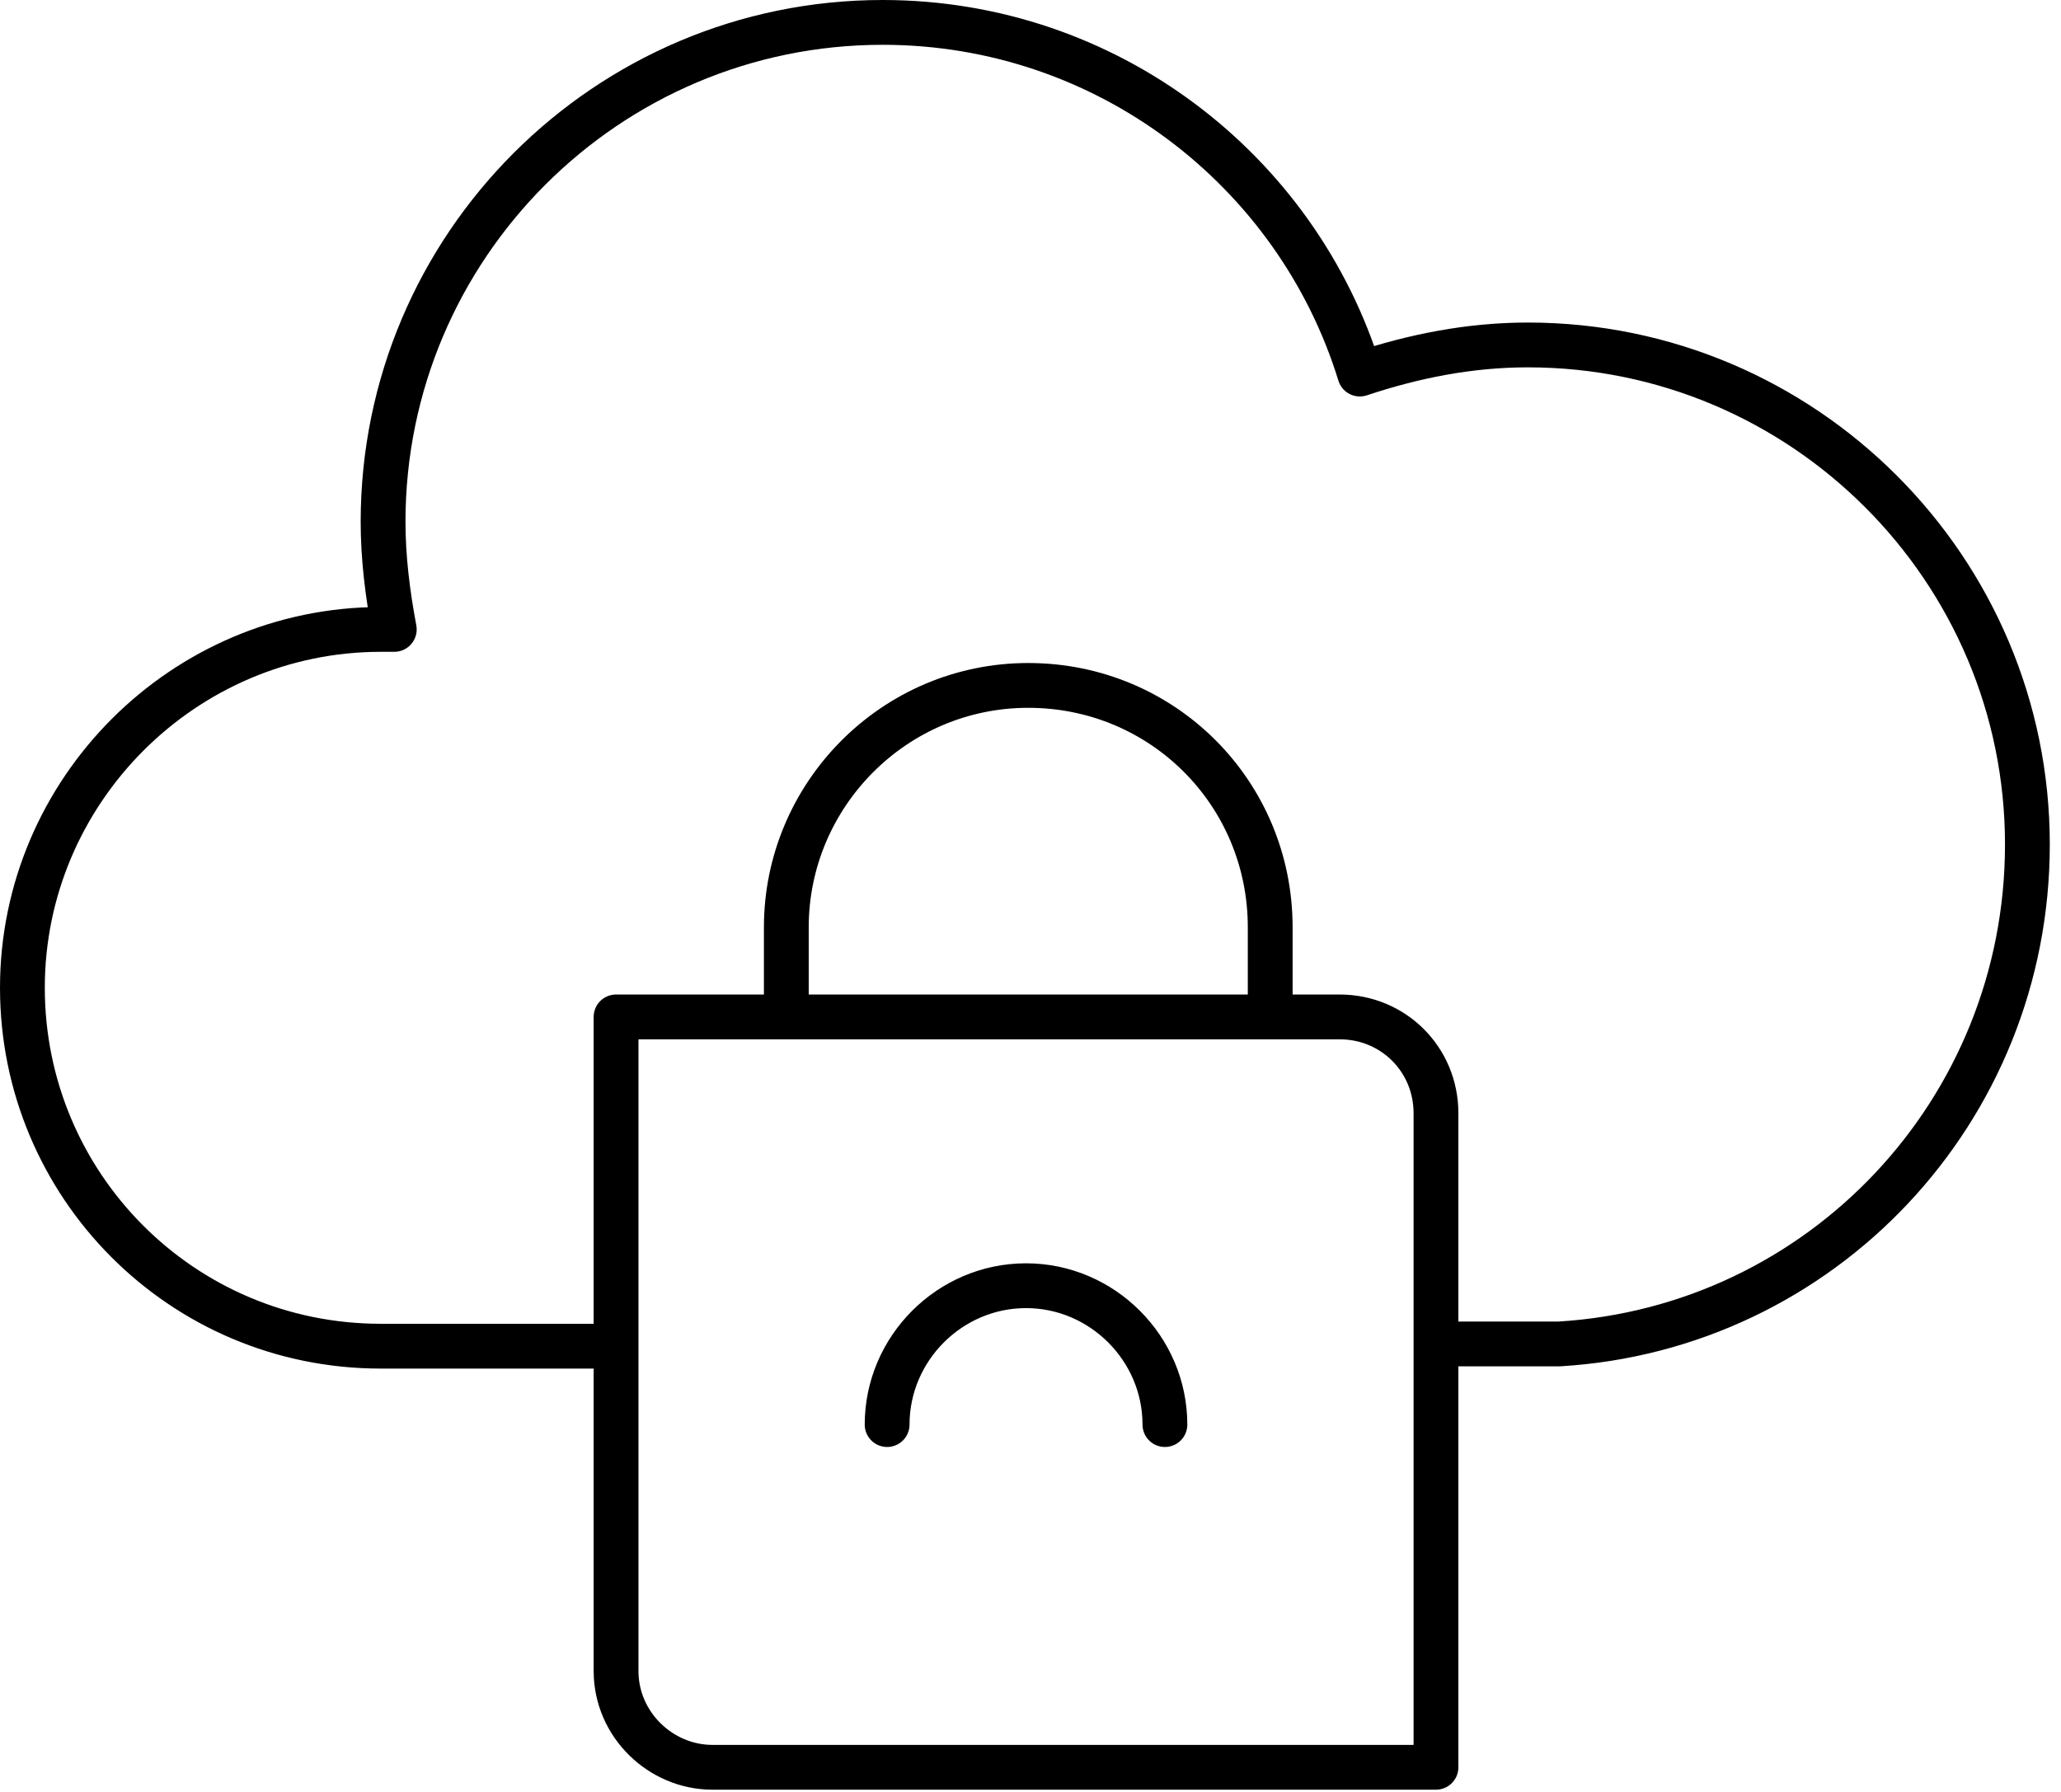 <?xml version="1.0" encoding="UTF-8"?> <svg xmlns="http://www.w3.org/2000/svg" width="92" height="80" viewBox="0 0 92 80" fill="none"> <path d="M64.1 60H69.6C81.3 59.3 90.5 49.6 90.5 37.7C90.5 25.4 80.5 15.4 68.2 15.4C65.6 15.4 63.1 15.9 60.7 16.7C57.9 7.6 49.4 1 39.4 1C27.1 1 17.1 11 17.1 23.3C17.1 24.9 17.3 26.5 17.6 28.1C17.4 28.1 17.2 28.1 17 28.1C8.2 28.1 1 35.3 1 44.1C1 52.9 8.1 60.1 17 60.1H27.5M52 63.6C52 60.2 49.2 57.4 45.8 57.4C42.4 57.4 39.6 60.2 39.6 63.6M56.7 45.4V41.4C56.7 35.4 51.9 30.6 45.9 30.6C39.9 30.6 35.1 35.5 35.1 41.4V45.4M64.1 78.9H31.8C29.5 78.9 27.5 77 27.5 74.6V45.4H59.8C62.2 45.4 64.1 47.3 64.1 49.7V78.9Z" stroke="black" stroke-width="2" stroke-miterlimit="10" stroke-linecap="round" stroke-linejoin="round"></path> </svg> 